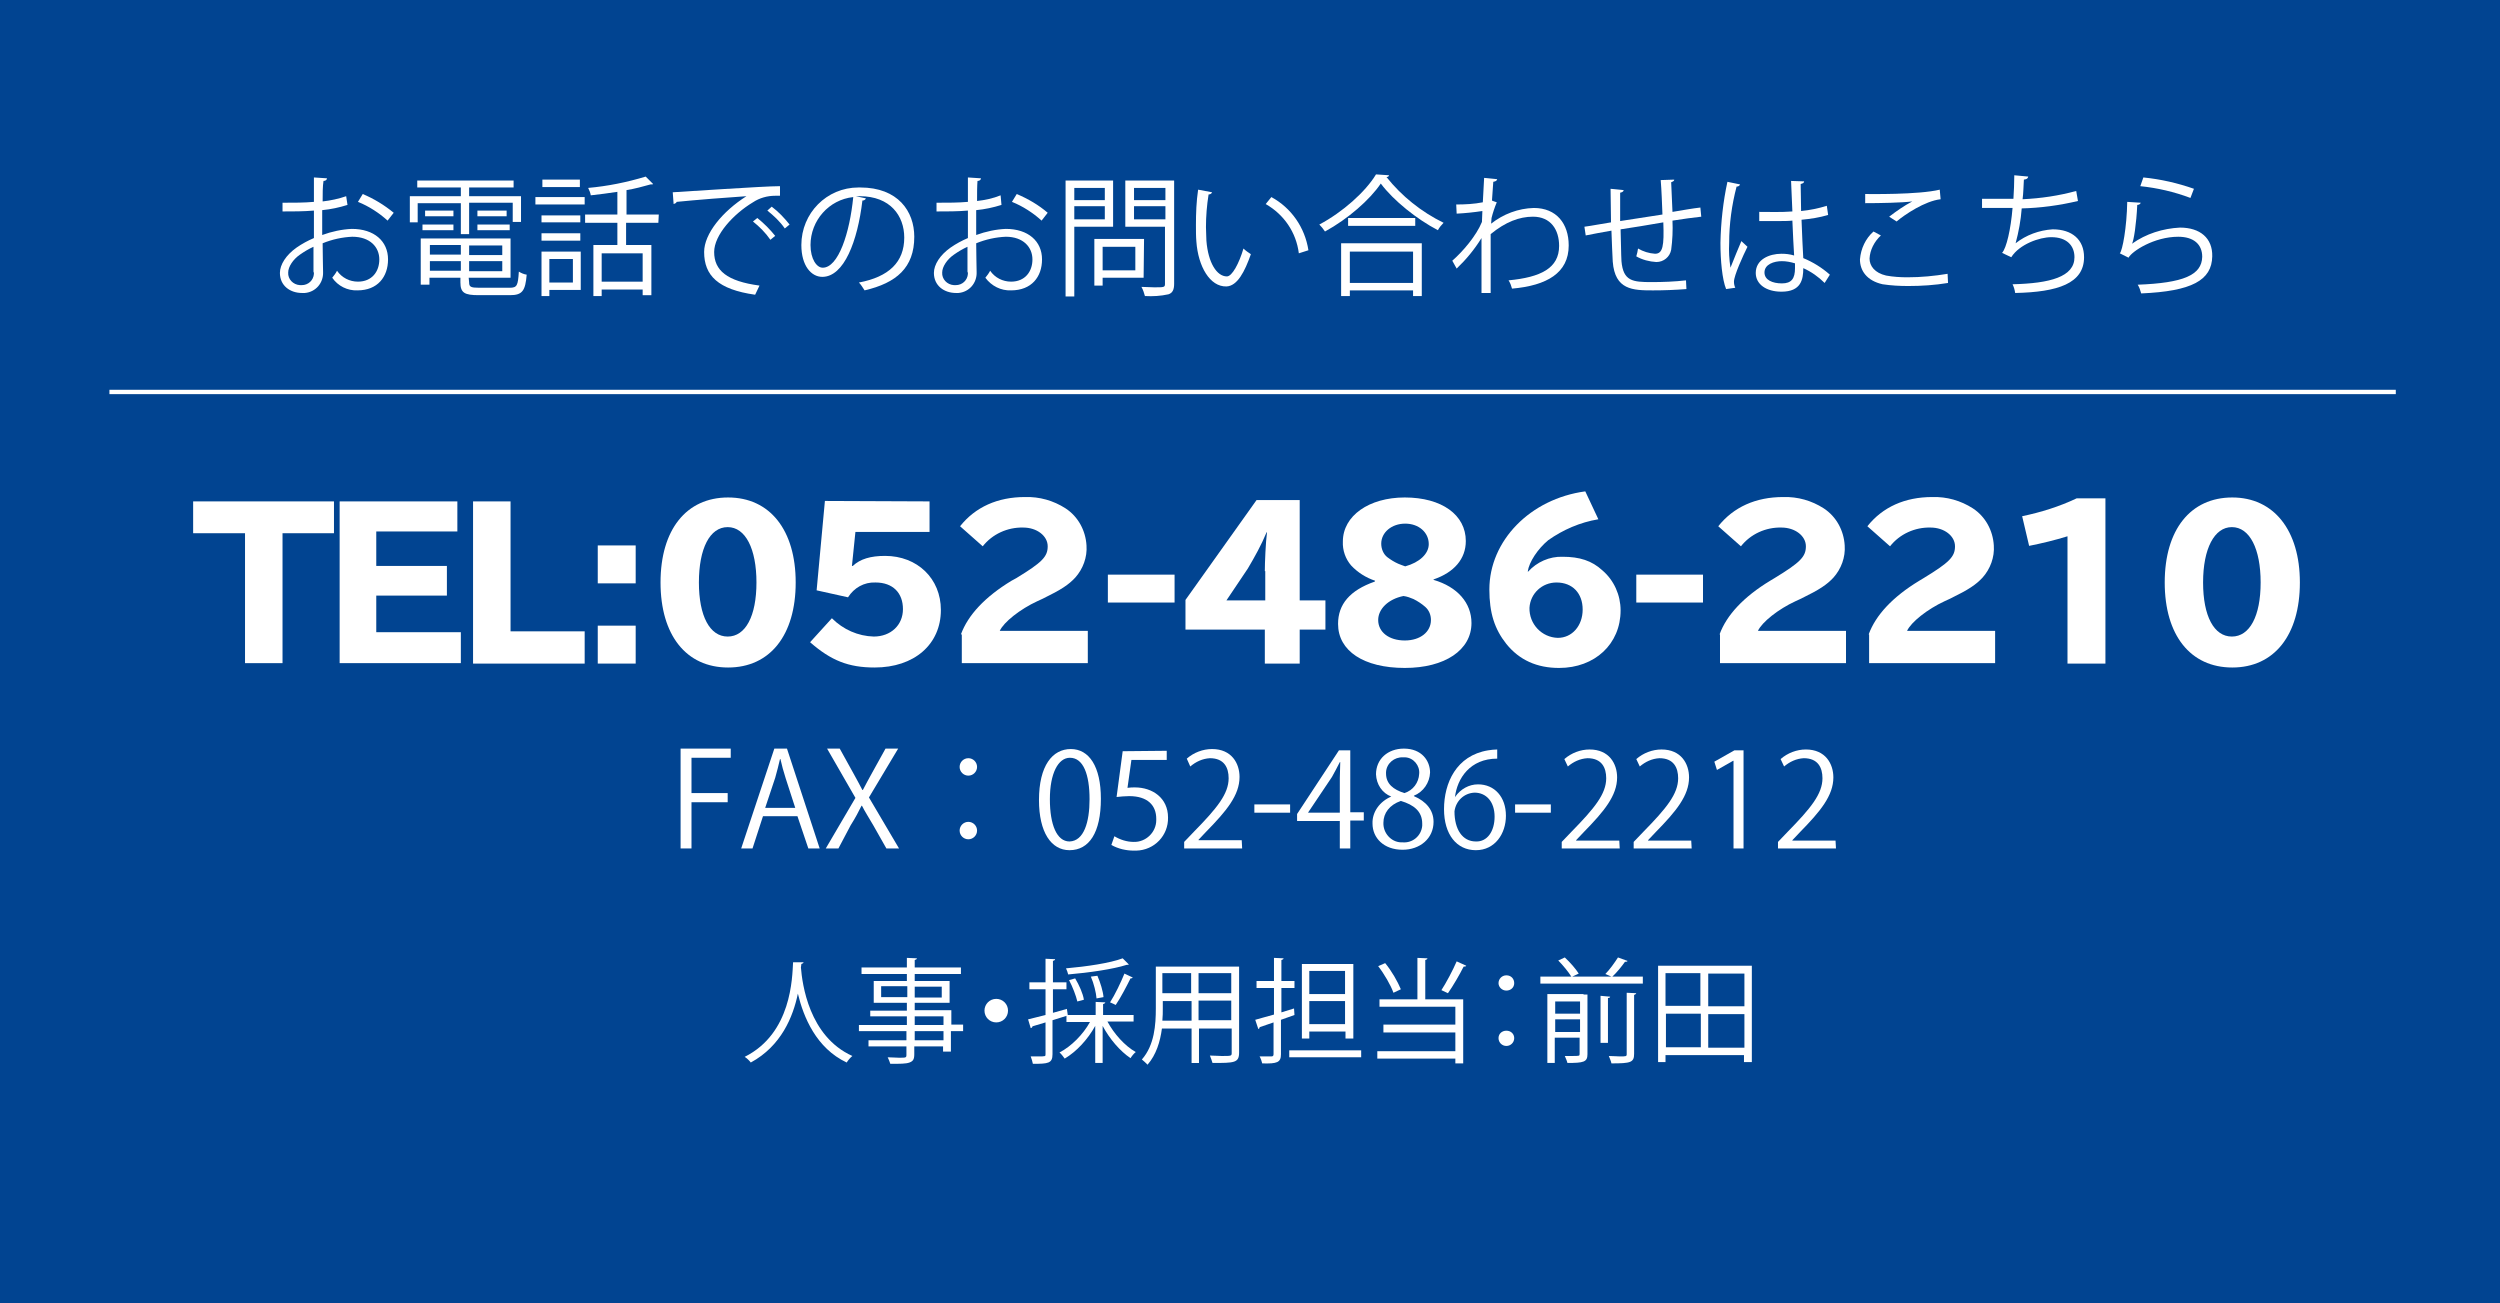 <?xml version="1.0" encoding="utf-8"?>
<!-- Generator: Adobe Illustrator 25.3.1, SVG Export Plug-In . SVG Version: 6.00 Build 0)  -->
<!DOCTYPE svg PUBLIC "-//W3C//DTD SVG 1.1//EN" "http://www.w3.org/Graphics/SVG/1.1/DTD/svg11.dtd">
<svg version="1.1" id="レイヤー_1" xmlns:x="http://ns.adobe.com/Extensibility/1.0/" xmlns:i="http://ns.adobe.com/AdobeIllustrator/10.0/" xmlns:graph="http://ns.adobe.com/Graphs/1.0/"
	 xmlns="http://www.w3.org/2000/svg" xmlns:xlink="http://www.w3.org/1999/xlink" x="0px" y="0px" width="573.4px" height="298.9px"
	 viewBox="0 0 573.4 298.9" style="enable-background:new 0 0 573.4 298.9;" xml:space="preserve">
<style type="text/css">
	.st0{fill:#014491;}
	.st1{fill:#FFFFFF;}
	.st2{fill:none;stroke:#FFFFFF;stroke-miterlimit:10;}
</style>
<rect y="0" class="st0" width="573.4" height="298.9"/>
<path class="st1" d="M76.6,115v7.3H64.8v29.8h-8.6v-29.8H44.3V115H76.6z"/>
<path class="st1" d="M104.9,115v6.9H86.3v7.9h16.2v6.8H86.3v8.4h19.4v7.1H77.9V115H104.9z"/>
<path class="st1" d="M117.1,115v29.8h17v7.4h-25.6V115H117.1z"/>
<path class="st1" d="M145.8,125.1v8.7h-8.7v-8.7H145.8z M145.8,143.5v8.7h-8.7v-8.7H145.8z"/>
<path class="st1" d="M182.5,133.6c0,12.1-5.9,19.5-15.5,19.5s-15.5-7.4-15.5-19.5s5.9-19.5,15.5-19.5S182.5,121.6,182.5,133.6z
	 M160.3,133.6c0,7.7,2.5,12.4,6.6,12.4s6.6-4.7,6.6-12.4s-2.5-12.7-6.6-12.7S160.3,125.8,160.3,133.6L160.3,133.6z"/>
<path class="st1" d="M213.2,115v7h-17l-0.8,7.8h0.2c1.7-1.6,4.1-2.3,7.4-2.3c7.4,0,12.8,5.2,12.8,12.4c0,7.9-6.1,13.2-15.2,13.2
	c-6,0-10-1.6-14.8-5.8l5-5.5c2.6,2.6,6,4.1,9.6,4.2c3.9,0,6.7-2.6,6.7-6.3s-2.3-6.1-6.3-6.1c-2.6-0.1-4.9,1.2-6.3,3.4l-7.2-1.6
	l1.9-20.5L213.2,115z"/>
<path class="st1" d="M220.4,145.5c1.6-4.4,5.5-8.6,11.6-12.3l1.1-0.6c5.9-3.6,7.2-4.9,7.2-7.3s-2.5-4.3-5.6-4.3
	c-3.6-0.1-7.1,1.5-9.3,4.3l-5.2-4.6c3.5-4.4,8.6-6.7,14.9-6.7c3.3-0.1,6.5,0.8,9.3,2.6c2.9,1.9,4.6,5.1,4.8,8.5
	c0.2,2.7-0.8,5.4-2.6,7.4c-1.5,1.6-3.1,2.7-7.4,4.8l-1.3,0.6c-3.9,1.8-7.7,4.8-8.6,6.8h20.2v7.4h-28.9V145.5z"/>
<path class="st1" d="M269.4,131.8v6.4h-15.3v-6.4H269.4z"/>
<path class="st1" d="M298.1,114.8v22.9h5.9v6.7h-5.9v7.8h-8v-7.8h-18.2v-6.8l16.3-22.9H298.1z M290.1,131c0-1.9,0.2-6.7,0.5-8.9
	h-0.1c-1.2,2.9-2.7,5.6-4.3,8.3l-4.9,7.3h8.9V131z"/>
<path class="st1" d="M315.4,133.2c-2.1-0.7-4-1.9-5.5-3.5c-1.3-1.5-2-3.5-1.9-5.5c0-5.9,6-10.1,14.2-10.1c8.5,0,14,4,14,10
	c0,4.1-2.7,7.2-7.4,8.8v0.1c5.5,1.6,8.7,5.3,8.7,9.9c0,6.2-6.1,10.3-15.3,10.3c-9.4,0-15.3-3.9-15.3-10.1c0-4.5,2.7-7.7,8.4-9.7
	L315.4,133.2z M316.1,142.2c0,2.8,2.5,4.7,6.1,4.7s6-2,6-4.7c0-1.1-0.4-2.2-1.3-3c-0.8-0.7-1.7-1.3-2.7-1.8
	c-0.7-0.3-1.5-0.6-2.3-0.7C318.4,137.4,316.1,139.7,316.1,142.2L316.1,142.2z M327.7,124.8c0-2.7-2.3-4.7-5.4-4.7s-5.5,2-5.5,4.6
	c0,1.2,0.5,2.4,1.4,3.1c0.8,0.6,1.6,1.1,2.5,1.5c0.5,0.2,1,0.4,1.6,0.6C325.6,129,327.7,127,327.7,124.8L327.7,124.8z"/>
<path class="st1" d="M350.5,131.1c2-2.2,4.9-3.5,7.9-3.4c3.9,0,6.7,0.9,9.1,3.1c2.7,2.3,4.2,5.7,4.2,9.2c0,7.7-5.9,13.2-14.1,13.2
	c-5.1,0-9.1-1.8-12.1-5.5c-2.7-3.4-3.9-7.1-3.9-12.5c0-11.2,9.4-20.8,22-22.5l3,6.4c-4.2,0.7-8.1,2.4-11.5,4.8c-2.4,2-4.4,5-4.7,7.2
	L350.5,131.1z M357,133.6c-3.3,0-6,2.5-6.2,5.8c-0.1,3.7,2.8,6.8,6.5,6.9c0,0,0,0,0,0c3.3,0,5.7-2.8,5.7-6.5S360.7,133.6,357,133.6z
	"/>
<path class="st1" d="M390.6,131.8v6.4h-15.3v-6.4H390.6z"/>
<path class="st1" d="M394.4,145.5c1.6-4.4,5.5-8.6,11.6-12.3l1-0.6c5.9-3.6,7.2-4.9,7.2-7.3s-2.5-4.3-5.6-4.3
	c-3.6-0.1-7.1,1.5-9.3,4.3l-5.2-4.6c3.5-4.4,8.6-6.7,14.9-6.7c3.3-0.1,6.5,0.8,9.3,2.6c2.9,1.9,4.6,5.1,4.8,8.5
	c0.2,2.7-0.8,5.4-2.6,7.4c-1.5,1.6-3.1,2.7-7.4,4.8l-1.3,0.6c-3.9,1.8-7.7,4.8-8.6,6.8h20.2v7.4h-28.9V145.5z"/>
<path class="st1" d="M428.6,145.5c1.6-4.4,5.5-8.6,11.6-12.3l1-0.6c5.9-3.6,7.2-4.9,7.2-7.3s-2.5-4.3-5.6-4.3
	c-3.6-0.1-7.1,1.5-9.3,4.3l-5.2-4.6c3.5-4.4,8.6-6.7,14.9-6.7c3.3-0.1,6.5,0.8,9.3,2.6c2.9,1.9,4.6,5.1,4.8,8.5
	c0.2,2.7-0.8,5.4-2.6,7.4c-1.5,1.6-3.1,2.7-7.4,4.8l-1.3,0.6c-3.9,1.8-7.7,4.8-8.6,6.8h20.2v7.4h-28.9V145.5z"/>
<path class="st1" d="M474.2,123c-2.9,0.9-5.8,1.6-8.8,2.2l-1.6-6.8c4.3-0.9,8.5-2.2,12.5-4.1h6.6v37.9h-8.7V123z"/>
<path class="st1" d="M527.5,133.6c0,12.1-5.9,19.5-15.5,19.5c-9.6,0-15.5-7.4-15.5-19.5s5.9-19.5,15.5-19.5
	C521.5,114.1,527.5,121.6,527.5,133.6z M505.3,133.6c0,7.7,2.5,12.4,6.6,12.4c4.1,0,6.6-4.7,6.6-12.4s-2.5-12.7-6.6-12.7
	C507.9,120.9,505.3,125.8,505.3,133.6z"/>
<path class="st1" d="M156.1,194.6v-22.9h11.5v2.1h-9v8.1h8.3v2.1h-8.3v10.6H156.1z"/>
<path class="st1" d="M188,194.6h-2.6l-2.5-7.4H175l-2.4,7.4H170l7.6-22.9h2.9L188,194.6z M182.4,185.3l-2.2-6.8
	c-0.5-1.6-0.9-3-1.2-4.4h-0.1c-0.3,1.4-0.7,2.8-1.1,4.3l-2.3,6.9L182.4,185.3z"/>
<path class="st1" d="M206.2,194.6h-2.9l-3-5.3c-1.1-1.9-1.9-3.1-2.6-4.5h-0.1c-0.7,1.4-1.3,2.6-2.5,4.5l-2.8,5.3h-2.9l6.8-11.6
	l-6.5-11.3h2.9l3.1,5.6c0.8,1.4,1.4,2.6,2.1,3.9h0.1c0.7-1.4,1.3-2.4,2.1-3.9l3.1-5.6h2.9l-6.7,11.2L206.2,194.6z"/>
<path class="st1" d="M224.1,175.9c0,1.1-0.9,2-2,2s-2-0.9-2-2s0.9-2,2-2S224.1,174.8,224.1,175.9z M224.1,190.5c0,1.1-0.9,2-2,2
	s-2-0.9-2-2s0.9-2,2-2C223.2,188.5,224.1,189.4,224.1,190.5C224.1,190.5,224.1,190.5,224.1,190.5L224.1,190.5z"/>
<path class="st1" d="M238.3,183.5c0-7.9,3.1-11.7,7.3-11.7c4.2,0,6.9,4,6.9,11.4c0,7.8-2.7,11.8-7.2,11.8
	C241.1,195,238.3,190.9,238.3,183.5z M249.9,183.3c0-5.6-1.4-9.5-4.5-9.5c-2.7,0-4.6,3.6-4.6,9.5s1.6,9.7,4.5,9.7
	C248.6,192.9,249.9,188.6,249.9,183.3z"/>
<path class="st1" d="M267.6,172.2v2.1h-8.1l-0.9,6.4c0.6-0.1,1.2-0.1,1.7-0.1c4,0,7.6,2.4,7.6,6.9c0.1,4.1-3.1,7.5-7.3,7.6
	c-0.2,0-0.3,0-0.5,0c-1.8,0-3.6-0.4-5.2-1.3l0.7-2c1.3,0.8,2.9,1.3,4.4,1.3c2.8,0.1,5.2-2.2,5.2-5c0-0.1,0-0.2,0-0.3
	c0-3.1-2-5.2-6.2-5.2c-1,0-1.9,0.1-2.9,0.2l1.4-10.5L267.6,172.2z"/>
<path class="st1" d="M284.9,194.6h-13.3v-1.5l2.2-2.3c5.3-5.4,8-8.7,8-12.3c0-2.4-1-4.6-4.3-4.6c-1.7,0.1-3.2,0.8-4.5,1.9l-0.8-1.8
	c1.6-1.4,3.7-2.2,5.8-2.2c4.5,0,6.3,3.3,6.3,6.4c0,4.2-3,7.8-7.6,12.5l-1.8,1.9v0.1h9.9L284.9,194.6z"/>
<path class="st1" d="M287.7,184.5h8.2v1.9h-8.2V184.5z"/>
<path class="st1" d="M309.7,194.6h-2.4v-6.3h-9.8v-1.6l9.6-14.6h2.6v14.2h3.1v1.9h-3.1L309.7,194.6z M300,186.4h7.3v-8
	c0-1.2,0.1-2.4,0.1-3.6h-0.1c-0.7,1.4-1.2,2.3-1.8,3.4L300,186.4L300,186.4z"/>
<path class="st1" d="M319.1,182.7c-2.1-0.8-3.4-2.8-3.5-5.1c0-3.5,2.7-5.9,6.4-5.9c4.1,0,6,2.8,6,5.5c-0.1,2.3-1.5,4.4-3.7,5.3v0.1
	c2.8,1.2,4.5,3.2,4.5,5.9c0,3.8-3.1,6.4-7.1,6.4c-4.3,0-6.9-2.7-6.9-6C314.7,186.2,316.5,183.8,319.1,182.7L319.1,182.7z
	 M326.2,188.9c0-2.8-1.9-4.3-4.9-5.2c-2.6,0.9-4,2.8-4,5c-0.1,2.3,1.7,4.4,4,4.5c0.1,0,0.3,0,0.4,0c2.3,0.2,4.3-1.5,4.5-3.8
	C326.2,189.2,326.2,189,326.2,188.9L326.2,188.9z M317.9,177.4c0,2.4,1.7,3.7,4.2,4.5c2-0.6,3.3-2.4,3.4-4.4
	c0.2-1.9-1.3-3.7-3.2-3.8c-0.2,0-0.3,0-0.5,0c-2-0.1-3.8,1.4-3.9,3.4C317.9,177.2,317.9,177.3,317.9,177.4L317.9,177.4z"/>
<path class="st1" d="M333.8,182.7c1.2-1.7,3.1-2.8,5.2-2.8c3.8,0,6.4,2.9,6.4,7.2c0,4.1-2.5,7.9-6.9,7.9s-7.3-3.6-7.3-9.4
	c0-6,2.8-12.3,10.1-13.5c0.7-0.1,1.4-0.2,2.1-0.2v2.1c-6.2,0-9.2,4.5-9.7,8.9L333.8,182.7z M342.8,187.3c0-3.4-1.9-5.5-4.6-5.5
	c-2.4,0.1-4.3,1.9-4.6,4.3c0,4.1,1.8,6.9,4.9,6.9C341.1,193.1,342.8,190.7,342.8,187.3L342.8,187.3z"/>
<path class="st1" d="M347.5,184.5h8.2v1.9h-8.2V184.5z"/>
<path class="st1" d="M371.5,194.6h-13.3v-1.5l2.2-2.3c5.3-5.4,8-8.7,8-12.3c0-2.4-1-4.6-4.3-4.6c-1.7,0.1-3.2,0.8-4.5,1.9l-0.8-1.7
	c1.6-1.4,3.7-2.2,5.8-2.2c4.5,0,6.3,3.3,6.3,6.4c0,4.2-3,7.8-7.6,12.5l-1.8,1.9v0.1h9.9L371.5,194.6z"/>
<path class="st1" d="M388,194.6h-13.3v-1.5l2.2-2.3c5.3-5.4,8-8.7,8-12.3c0-2.4-1-4.6-4.3-4.6c-1.7,0.1-3.2,0.8-4.5,1.9l-0.8-1.7
	c1.6-1.4,3.7-2.2,5.8-2.2c4.5,0,6.3,3.3,6.3,6.4c0,4.2-3,7.8-7.6,12.5l-1.8,1.9v0.1h9.9L388,194.6z"/>
<path class="st1" d="M397.6,194.6v-20.1h-0.1l-3.7,2.1l-0.6-1.9l4.6-2.6h2.1v22.5H397.6z"/>
<path class="st1" d="M421.1,194.6h-13.3v-1.5l2.2-2.3c5.3-5.4,8-8.7,8-12.3c0-2.4-1-4.6-4.3-4.6c-1.7,0.1-3.2,0.8-4.5,1.9l-0.8-1.7
	c1.6-1.4,3.7-2.2,5.8-2.2c4.5,0,6.3,3.3,6.3,6.4c0,4.2-3,7.8-7.6,12.5l-1.8,1.9v0.1h9.9L421.1,194.6z"/>
<line class="st2" x1="25.1" y1="89.9" x2="549.5" y2="89.9"/>
<path class="st1" d="M79.7,47c-1.9,0.6-3.8,1-5.8,1.2c0,1.9,0,4,0,5.7c2.2-0.8,4.5-1.3,6.8-1.4c5.1,0,8.3,2.8,8.3,7
	c0,4-2.4,7.1-7,7.1c-2.3,0.1-4.5-1-5.8-2.9c0.4-0.5,0.8-1,1.1-1.6c1.1,1.6,2.9,2.5,4.8,2.5c3.2,0,4.9-2.3,4.9-5.1s-2.1-5.2-6.2-5.2
	c-2.3,0.1-4.6,0.6-6.8,1.5c0,2.2,0.1,5.8,0.1,6.6c0.1,2.5-1.7,4.6-4.2,4.8c-0.2,0-0.4,0-0.6,0c-2.8,0-5.1-1.7-5.1-4.6
	c0-1.9,1.4-4.1,3.8-5.8c1.3-0.9,2.6-1.6,4-2.2v-6.3c-2.4,0.2-4.8,0.2-7.2,0.2v-2c2.6,0,5,0,7.2-0.2v-5.6l3,0.2
	c0,0.3-0.3,0.6-0.8,0.6C74,42.7,74,44.5,74,46.2c1.8-0.2,3.7-0.6,5.4-1.2L79.7,47z M71.9,62.3c0-0.8,0-3.2,0-5.7
	c-1.1,0.5-2.1,1.1-3.1,1.8c-1.6,1.1-2.7,2.8-2.7,4.1c-0.1,1.5,1.1,2.8,2.7,2.9c0.1,0,0.3,0,0.4,0c1.5,0,2.7-1.1,2.8-2.6
	C72,62.6,72,62.5,71.9,62.3L71.9,62.3z M88.9,50.6c-2-1.8-4.3-3.3-6.8-4.3l1.1-1.8c2.6,1.1,4.9,2.5,7.1,4.3L88.9,50.6z"/>
<path class="st1" d="M105.7,53.7v-7.1h-9.9v4.4H94V45h11.7v-2h-10v-1.6h22.1V43h-10.2v2h11.9v5.9h-1.9v-4.4h-10v7.2L105.7,53.7z
	 M107.6,64.8c0,1,0.4,1.2,2.3,1.2h7c1.7,0,1.9-0.5,2.1-3.7c0.5,0.3,1.1,0.6,1.8,0.7c-0.3,3.7-1,4.7-3.8,4.7h-7.2
	c-3.2,0-4.2-0.5-4.2-2.9v-1.1h-7.1v1.6h-2V54.7h20.6v9h-9.6L107.6,64.8z M96.9,52.8v-1.3h7.1v1.3L96.9,52.8z M97.5,48.3h6.5v1.3
	h-6.5V48.3z M105.7,56.2h-7.1v2.2h7.1V56.2z M98.6,62.1h7.1v-2.2h-7.1V62.1z M115.2,58.5v-2.2h-7.6v2.2L115.2,58.5z M107.6,62.2h7.6
	v-2.3h-7.6V62.2z M109.5,48.3h6.7v1.3h-6.7V48.3z M109.5,52.8v-1.3h7.4v1.3H109.5z"/>
<path class="st1" d="M122.8,46.9v-1.7h11.3v1.7H122.8z M133.2,57.7v8.8H126v1.4h-1.8V57.7H133.2z M133.1,49.4v1.6h-8.9v-1.6
	L133.1,49.4z M124.2,55.2v-1.7h8.9v1.7H124.2z M133,41.2v1.7h-8.6v-1.7L133,41.2z M131.4,59.4H126v5.4h5.4V59.4z M151,51.1h-7.4v5.1
	h5.8v11.5h-2v-1.3h-9.4v1.5h-1.9V56.2h5.5v-5.1h-7.4v-1.9h7.4v-5.2c-2,0.3-4.2,0.6-6.1,0.8c-0.1-0.6-0.3-1.1-0.6-1.7
	c4.5-0.4,8.9-1.3,13.2-2.6l1.7,1.7c-0.1,0.1-0.2,0.1-0.3,0.1c-0.1,0-0.2,0-0.3,0c-1.8,0.5-3.6,1-5.5,1.3v5.6h7.4L151,51.1z
	 M147.4,64.6v-6.5h-9.4v6.5L147.4,64.6z"/>
<path class="st1" d="M154.3,44.1c2.2-0.1,20.7-1.4,24.6-1.4v2.2c-0.4,0-0.8,0-1.1,0c-1.8,0-3.6,0.5-5.1,1.5
	c-4.5,2.7-8.9,7.5-8.9,11.4c0,4.2,2.9,6.7,10.4,7.7l-1,2.1c-8.5-1.2-11.7-4.4-11.7-9.8c0-4.2,4.2-9.3,9.7-12.8
	c-3.3,0.2-12.1,0.9-16,1.3c-0.1,0.3-0.4,0.4-0.7,0.5L154.3,44.1z M173.7,50c1.5,1.2,2.9,2.6,4.1,4.1l-1.1,0.9c-1.1-1.6-2.5-3-4-4.2
	L173.7,50z M177,47.4c1.6,1.2,2.9,2.6,4.1,4.1l-1.1,0.9c-1.1-1.6-2.5-2.9-4-4.1L177,47.4z"/>
<path class="st1" d="M198.6,45.5c-0.1,0.3-0.4,0.5-0.8,0.5c-1.1,9.3-4.2,17.5-9.2,17.5c-2.5,0-4.8-2.5-4.8-7.3
	c0-7.3,5.8-13.2,13.1-13.2c0.1,0,0.3,0,0.4,0c8.7,0,12.4,5.5,12.4,11.3c0,7.1-4.1,10.6-11.4,12.3c-0.4-0.6-0.8-1.3-1.3-1.8
	c6.9-1.3,10.4-4.7,10.4-10.3c0-5-3.2-9.5-10.2-9.5c-0.3,0-0.6,0-0.9,0L198.6,45.5z M195.7,45.2c-5.6,0.6-9.8,5.4-9.8,11
	c0,3.2,1.4,5.2,2.8,5.2C192.3,61.4,194.9,53.4,195.7,45.2L195.7,45.2z"/>
<path class="st1" d="M229.7,47c-1.9,0.6-3.8,1-5.8,1.2c0,1.9,0,4,0,5.7c2.2-0.8,4.5-1.3,6.8-1.4c5.1,0,8.3,2.8,8.3,7
	c0,4-2.4,7.1-7.1,7.1c-2.3,0.1-4.5-1-5.9-2.9c0.4-0.5,0.8-1,1.1-1.6c1.1,1.6,2.9,2.5,4.8,2.5c3.2,0,4.9-2.3,4.9-5.1
	s-2.1-5.2-6.1-5.2c-2.3,0.1-4.6,0.6-6.8,1.5c0,2.2,0.1,5.8,0.1,6.6c0.1,2.5-1.7,4.6-4.2,4.8c-0.2,0-0.4,0-0.5,0
	c-2.8,0-5.1-1.7-5.1-4.6c0-1.9,1.4-4.1,3.8-5.8c1.3-0.9,2.6-1.6,4-2.2v-6.3c-2.4,0.2-4.8,0.2-7.2,0.2v-2c2.6,0,5,0,7.2-0.2v-5.6
	l3,0.2c0,0.3-0.3,0.6-0.8,0.6c-0.1,1.2-0.1,2.9-0.1,4.6c1.8-0.2,3.7-0.6,5.4-1.3L229.7,47z M221.9,62.3c0-0.8,0-3.2,0-5.7
	c-1.1,0.5-2.1,1.1-3.1,1.8c-1.6,1.1-2.7,2.8-2.7,4.1c-0.1,1.5,1.1,2.8,2.7,2.9c0.1,0,0.3,0,0.4,0c1.5,0,2.7-1.1,2.8-2.6
	C222,62.6,222,62.5,221.9,62.3L221.9,62.3z M238.9,50.6c-2-1.8-4.3-3.3-6.8-4.3l1.1-1.8c2.6,1.1,5,2.5,7.1,4.3L238.9,50.6z"/>
<path class="st1" d="M255.3,52h-8.9v16h-2V41.4h10.9L255.3,52z M253.4,43.1h-7v2.8h7V43.1z M246.4,50.3h7v-3h-7V50.3z M262.3,63.7
	h-9.4v1.8H251V54.8h11.4L262.3,63.7z M260.4,56.6h-7.5v5.4h7.5L260.4,56.6z M269.3,41.4v23.7c0,1.4-0.4,2.1-1.3,2.4
	c-1.8,0.4-3.6,0.5-5.4,0.4c-0.2-0.7-0.4-1.4-0.8-2.1c1,0,2,0.1,2.9,0.1c2.3,0,2.5,0,2.5-0.8V52h-9.1V41.4H269.3z M267.3,43.1h-7.2
	v2.8h7.2V43.1z M260.1,50.3h7.2v-3h-7.2V50.3z"/>
<path class="st1" d="M278,44.1c-0.1,0.3-0.4,0.5-0.8,0.5c-0.4,2.5-0.6,5-0.6,7.5c0,1.1,0.1,2.2,0.1,3.1c0.4,5.1,2.4,8.2,4.7,8.2
	c1.2,0,2.8-3,3.8-6.4c0.5,0.5,1.1,0.9,1.7,1.3c-1.4,4-3.1,7.3-5.6,7.4c-3.8,0.1-6.5-4.6-6.9-10.3c-0.1-1.1-0.1-2.4-0.1-3.8
	c0-2.7,0.1-5.4,0.5-8.1L278,44.1z M297.9,58.1c-0.6-4.8-3.4-8.9-7.6-11.3l1.3-1.6c4.6,2.5,7.7,7,8.5,12.2L297.9,58.1z"/>
<path class="st1" d="M318.6,40.2c-0.1,0.3-0.3,0.4-0.6,0.4c3.5,4.4,8,8,13.1,10.5c-0.5,0.5-1,1.1-1.3,1.7
	c-4.8-2.5-10.2-6.8-13.1-10.7c-2.5,3.7-7.5,8.1-12.8,11c-0.4-0.6-0.8-1.1-1.3-1.6c5.3-2.8,10.6-7.5,13-11.5L318.6,40.2z M307.6,67.9
	V55.8h18.5v12.1h-2v-1.3h-14.5v1.3H307.6z M309.2,50h15.4v1.8h-15.4V50z M324.1,57.7h-14.5v7.2h14.5L324.1,57.7z"/>
<path class="st1" d="M340.4,40.8l3,0.3c-0.1,0.4-0.4,0.5-0.9,0.6c-0.1,1.4-0.2,3.1-0.3,4.3c0.2,0.1,0.5,0.2,1.1,0.4
	c-0.5,1.2-0.9,2.4-1.2,3.6c0,0.6-0.1,0.8-0.1,1.3c2.8-2.2,6.2-3.5,9.8-3.6c5.2,0,8,3.6,8,8.6c0,6.3-5,9.2-13,9.9
	c-0.2-0.7-0.4-1.3-0.8-1.9c7.4-0.7,11.6-2.8,11.6-7.9c0-3.7-1.9-6.7-6-6.7c-3.1,0-6.3,1.2-9.7,4c0,4.3,0,9.5,0,13.5h-2.1
	c0-1.8,0-10.6,0-12.6c-1.6,2.6-3.5,4.9-5.7,7l-1-1.8c2.4-2.1,5.5-5.7,6.8-8.9l0.1-2.5c-2,0.3-3.9,0.5-5.9,0.6l-0.1-2.1
	c2,0,4.1-0.1,6.1-0.5L340.4,40.8z"/>
<path class="st1" d="M384,41.2c0,0.3-0.2,0.4-0.7,0.6c0.1,2.1,0.2,4.5,0.3,6.8c2.4-0.4,4.6-0.8,6.4-1l0.2,2.1
	c-1.8,0.2-4.1,0.5-6.6,0.9c0.1,2.2,0,4.5-0.3,6.7c-0.3,1.6-1.7,2.8-3.4,2.8c-1.6-0.1-3.2-0.5-4.6-1.3c0.2-0.6,0.3-1.2,0.4-1.8
	c1.2,0.7,2.5,1.1,3.9,1.2c1.8,0,2.1-1.8,1.9-7.2c-3.5,0.6-7,1.2-9.8,1.6c0.1,2.8,0.1,5.6,0.2,7.3c0.4,4.6,2.6,4.8,6.9,4.8
	c2.6,0,5.3-0.1,7.9-0.4l0.1,2c-2.6,0.2-5.1,0.3-7.7,0.3c-4.6,0-8.7-0.1-9.2-6.6c-0.1-1.7-0.2-4.3-0.3-7.1c-1.9,0.3-4.3,0.8-5.9,1.1
	l-0.3-2c1.6-0.2,4.1-0.7,6.1-1c0-2.6-0.1-5.4-0.1-7.7l3,0.3c0,0.3-0.3,0.5-0.8,0.6c0,1.8,0,4.2,0,6.5l9.7-1.5
	c-0.1-2.6-0.2-5.5-0.4-7.9L384,41.2z"/>
<path class="st1" d="M395.9,66.3c-0.9-2.2-1.3-6.6-1.3-10.6c0.1-4.7,0.6-9.4,1.6-14l2.9,0.6c-0.1,0.3-0.4,0.5-0.8,0.5
	c-1.1,4.2-1.7,8.6-1.7,12.9c-0.1,1.9,0,3.8,0.3,5.7c0.7-1.8,1.9-4.7,2.5-6.1l1.4,1.3c-1,2-3.1,6.6-3.1,8c0,0.5,0.1,1,0.3,1.4
	L395.9,66.3z M403.5,48.6c2.5,0,5,0.1,7.6-0.1c-0.1-2.6-0.2-4.8-0.3-7l3,0.1c0,0.3-0.3,0.5-0.8,0.6c0,1.9,0.1,3.9,0.1,6.2
	c2-0.2,4-0.6,5.9-1.2l0.3,2.1c-2,0.6-4,0.9-6.1,1.1c0.1,3.3,0.3,6.8,0.4,8.8c2.2,0.9,4.3,2.2,6.1,3.8l-1.2,1.9
	c-1.4-1.4-3.1-2.6-4.9-3.4c0,2.6-0.5,5.4-5,5.4c-3.5,0-5.9-1.7-5.9-4.3c0-3.1,3.1-4.4,5.9-4.4c1,0,1.9,0.1,2.9,0.4
	c-0.1-1.9-0.3-5-0.4-8c-0.9,0.1-2.2,0.1-3.1,0.1h-4.5L403.5,48.6z M411.7,60.4c-1-0.3-2-0.5-3-0.5c-1.8,0-4,0.7-4,2.6
	c0,1.7,1.8,2.5,4,2.5s3-1.1,3-3.5V60.4z"/>
<path class="st1" d="M446.8,64.9c-3,0.5-6.1,0.7-9.1,0.7c-2,0-3.9-0.1-5.9-0.4c-3.6-0.8-5.2-3.1-5.2-5.7c0.2-2.5,1.3-4.8,3.1-6.4
	l1.7,0.9c-1.5,1.4-2.5,3.3-2.6,5.3c0,1.7,1.2,3.3,3.8,3.9c1.6,0.3,3.3,0.4,4.9,0.4c3.1,0,6.2-0.3,9.2-0.8L446.8,64.9z M433.3,49.7
	c1.7-1.3,3.4-2.5,5.3-3.5l0,0c-2.3,0.3-7.5,0.4-10.8,0.4c0-0.6,0-1.6,0-2.1c0.7,0,12.2,0.2,17.1-1l0.2,2.2
	c-3.6,0.4-8.2,3.5-10.1,5.1L433.3,49.7z"/>
<path class="st1" d="M476.6,46.1c-4.2,1-8.6,1.6-12.9,1.7c-0.2,2.7-0.7,5.4-1.4,8c2.4-1.9,5.4-3,8.5-3.2c4.5,0,7.2,2.4,7.2,6.4
	c0,6-6,8-15.8,8.2c-0.1-0.7-0.3-1.4-0.6-2c8.6-0.2,14.2-1.7,14.2-6.2c0-2.7-1.8-4.6-5.3-4.6c-2.7,0-7.3,1.6-9.2,4.6l-2.1-1
	c1-1.1,2-5.4,2.4-10.3h-7v-2.1c1.3,0,5,0,7.2,0c0.1-1.7,0.2-3.6,0.2-5.4l3.2,0.3c-0.1,0.5-0.4,0.6-1,0.7c-0.1,1.5-0.1,3-0.3,4.5
	c4.2-0.2,8.3-0.8,12.3-1.9L476.6,46.1z"/>
<path class="st1" d="M491,46.5c-0.1,0.3-0.4,0.5-0.8,0.5c-0.2,4.4-0.8,8.2-1.2,8.9l0,0c3.2-2.3,7.1-3.5,11-3.7
	c4.6,0,7.5,2.4,7.4,6.6c-0.1,5.5-4.7,8-16.3,8.5c-0.2-0.7-0.4-1.4-0.8-2c10.5-0.4,14.7-2.2,14.8-6.4c0-2.9-2-4.6-5.5-4.6
	c-5.5,0-10.6,3.3-11.4,4.8l-2-1c0.6-0.6,1.6-5.9,1.7-11.8L491,46.5z M491.6,40.7c4,0.4,7.9,1.3,11.6,2.6l-0.8,2.1
	c-3.7-1.4-7.6-2.3-11.5-2.7L491.6,40.7z"/>
<g>
	<path class="st1" d="M184.3,220.7c0,0.2-0.2,0.3-0.5,0.4l-0.1,0.8c0.3,3.7,1.8,15.8,11.8,20.3c-0.5,0.4-1,1-1.3,1.5
		c-7-3.3-9.9-10.4-11.2-15.8h0c-1.1,5.3-3.8,12-10.8,15.8c-0.3-0.4-0.9-1-1.4-1.3c10.8-5.4,10.9-18.2,11.1-21.7L184.3,220.7z"/>
	<path class="st1" d="M220.9,235.1v1.4h-2.8v4.7h-1.8V240h-6.6v1.8c0,1.2-0.3,1.6-1.1,1.9c-0.8,0.3-2.2,0.3-4.4,0.3
		c-0.1-0.4-0.4-1.1-0.6-1.5c1,0,1.9,0.1,2.6,0.1c1.6,0,1.7,0,1.7-0.7V240h-8.7v-1.4h8.7v-2.1h-10.9v-1.4H208v-2h-8.4v-1.3h8.4V230
		h-7.6v-5h7.6v-1.6h-10.4v-1.5H208v-2.2l2.3,0.1c0,0.2-0.2,0.3-0.5,0.4v1.7h10.6v1.5h-10.6v1.6h8v5h-8v1.7h8.4v3.3H220.9z
		 M202.1,228.7h6v-2.5h-6V228.7z M216,226.3h-6.2v2.5h6.2V226.3z M209.8,233.1v2h6.6v-2H209.8z M216.4,238.6v-2.1h-6.6v2.1H216.4z"
		/>
	<path class="st1" d="M231.2,231.8c0,1.5-1.2,2.7-2.7,2.7s-2.7-1.2-2.7-2.7c0-1.5,1.2-2.7,2.7-2.7
		C230,229.1,231.2,230.3,231.2,231.8z"/>
	<path class="st1" d="M259.9,234.3H254c1.5,2.8,4,5.6,6.5,7c-0.4,0.3-0.9,0.9-1.2,1.4c-2.4-1.6-4.8-4.4-6.4-7.4v8.5h-1.7v-8.5
		c-1.7,3.1-4.3,5.9-7,7.5c-0.3-0.4-0.8-1.1-1.2-1.4c2.7-1.4,5.4-4.1,7-7h-5.4v-1.4l-3.2,1v7.8c0,2.1-1,2.2-4.5,2.2
		c-0.1-0.5-0.3-1.2-0.5-1.7c0.6,0,1.1,0,1.6,0c1.8,0,1.8,0,1.8-0.5v-7.3l-3,0.9c0,0.2-0.2,0.4-0.4,0.4l-0.6-2c1.1-0.3,2.5-0.6,4-1
		v-5.9h-3.7v-1.6h3.7v-5.4l2.2,0.1c0,0.2-0.2,0.3-0.5,0.4v4.9h3.1v1.6h-3.1v5.4c1-0.3,2.1-0.6,3.2-0.9l0.2,1.4h6.4v-3l2.2,0.1
		c0,0.2-0.2,0.3-0.5,0.4v2.5h7V234.3z M258.9,221.2c-0.1,0.1-0.1,0.1-0.5,0.1c-3.1,1-8.7,1.8-13.4,2.2c-0.1-0.4-0.3-1-0.5-1.4
		c4.6-0.4,10.1-1.2,13-2.3L258.9,221.2z M246.6,224.4c0.9,1.5,1.8,3.5,2,4.9l-1.5,0.4c-0.3-1.3-1.1-3.4-1.9-4.9L246.6,224.4z
		 M251.7,223.8c0.7,1.6,1.3,3.6,1.4,4.9l-1.6,0.3c-0.1-1.3-0.6-3.4-1.3-5L251.7,223.8z M259.8,224.2c-0.1,0.2-0.3,0.2-0.5,0.2
		c-0.9,1.8-2.3,4.5-3.4,6.1c0,0-1.2-0.6-1.3-0.6c1.1-1.7,2.5-4.6,3.3-6.6L259.8,224.2z"/>
	<path class="st1" d="M284.2,221.6v19.8c0,2.4-1.1,2.4-6.1,2.4c-0.1-0.4-0.4-1.2-0.6-1.7c1,0,1.9,0.1,2.7,0.1c2.2,0,2.3,0,2.3-0.7
		v-5.6h-7.5v7.9h-1.7v-7.9h-6.8c-0.4,3-1.3,6-3.3,8.3c-0.3-0.3-0.9-0.9-1.3-1.2c2.9-3.3,3.2-8,3.2-11.7v-9.6H284.2z M266.7,231.2
		c0,0.9,0,1.9-0.1,2.9h6.7v-4.5h-6.6V231.2z M273.2,223.2h-6.6v4.6h6.6V223.2z M282.4,227.8v-4.6h-7.5v4.6H282.4z M274.9,234h7.5
		v-4.5h-7.5V234z"/>
	<path class="st1" d="M296.9,232.8l-3.1,1.1v7.9c0,1.9-0.9,2.2-4.3,2.1c-0.1-0.4-0.3-1.1-0.6-1.6c1.2,0,2.3,0,2.7,0
		c0.3,0,0.5-0.1,0.5-0.5v-7.3c-1.2,0.4-2.3,0.8-3.2,1.1c0,0.2-0.1,0.4-0.3,0.4l-0.7-2.1c1.2-0.3,2.7-0.8,4.3-1.2v-6.1h-4V225h4v-5.3
		l2.2,0.1c0,0.2-0.2,0.3-0.5,0.4v4.8h3v1.6h-3v5.6l2.9-0.9L296.9,232.8z M295.7,240.9h16.5v1.6h-16.5V240.9z M300.3,236.6v1.6h-1.7
		v-17.1h11.8v17.1h-1.8v-1.6H300.3z M308.5,222.7h-8.2v5.3h8.2V222.7z M300.3,234.9h8.2v-5.3h-8.2V234.9z"/>
	<path class="st1" d="M327.4,219.8c0,0.2-0.2,0.3-0.5,0.4v9h8.7v14.7h-1.8v-1.1h-17.9v-1.7h17.9v-4.3h-16.5V235h16.5v-4.1h-17.4
		v-1.7h8.7v-9.5L327.4,219.8z M317.7,220.9c1.5,1.8,2.9,4.3,3.6,6l-1.7,0.8c-0.6-1.7-2.1-4.3-3.5-6.1L317.7,220.9z M336.3,221.5
		c-0.1,0.2-0.3,0.2-0.6,0.2c-0.9,1.8-2.4,4.4-3.6,6.1c0,0-1.5-0.7-1.5-0.7c1.1-1.7,2.6-4.5,3.5-6.6L336.3,221.5z"/>
	<path class="st1" d="M347.3,225.5c0,1-0.8,1.7-1.8,1.7c-1,0-1.8-0.8-1.8-1.7c0-1,0.8-1.8,1.8-1.8
		C346.6,223.7,347.3,224.5,347.3,225.5z M347.3,238.1c0,1-0.8,1.8-1.8,1.8c-1,0-1.8-0.8-1.8-1.8c0-1,0.8-1.7,1.8-1.7
		C346.6,236.4,347.3,237.2,347.3,238.1z"/>
	<path class="st1" d="M373.3,220.4c-0.1,0.2-0.3,0.2-0.6,0.2c-0.7,1-1.9,2.5-2.9,3.4h7v1.6h-23.5v-1.6h7.1c-0.6-1-1.9-2.6-3-3.7
		l1.5-0.7c1.2,1.1,2.5,2.6,3.2,3.7l-1.5,0.7h9l-1.4-0.6c1-1,2.2-2.7,2.9-3.8L373.3,220.4z M363.2,228.1L363.2,228.1l0.9,0v13.7
		c0,1.8-0.9,2-4.6,2c-0.1-0.5-0.4-1.1-0.6-1.6c0.6,0,1.1,0,1.6,0c1.8,0,1.8,0,1.8-0.5v-3.7h-5.7v5.8h-1.7v-15.8H363.2z M362.4,229.7
		h-5.7v2.8h5.7V229.7z M356.7,236.7h5.7v-2.9h-5.7V236.7z M367.1,228.4l2.2,0.2c0,0.2-0.2,0.3-0.5,0.3v10.3h-1.7V228.4z
		 M374.8,241.7c0,2-0.8,2.2-5.2,2.2c-0.1-0.5-0.4-1.2-0.6-1.7c1,0,1.9,0.1,2.5,0.1c1.4,0,1.6,0,1.6-0.5v-14.1l2.2,0.1
		c-0.1,0.2-0.2,0.3-0.5,0.4V241.7z"/>
	<path class="st1" d="M380.3,221.5h21.5v22.1h-1.8V242h-18v1.6h-1.7V221.5z M390,223.2h-8v7.5h8V223.2z M382.1,232.5v7.7h8v-7.7
		H382.1z M400.1,230.8v-7.5h-8.3v7.5H400.1z M391.8,240.3h8.3v-7.7h-8.3V240.3z"/>
</g>
</svg>
